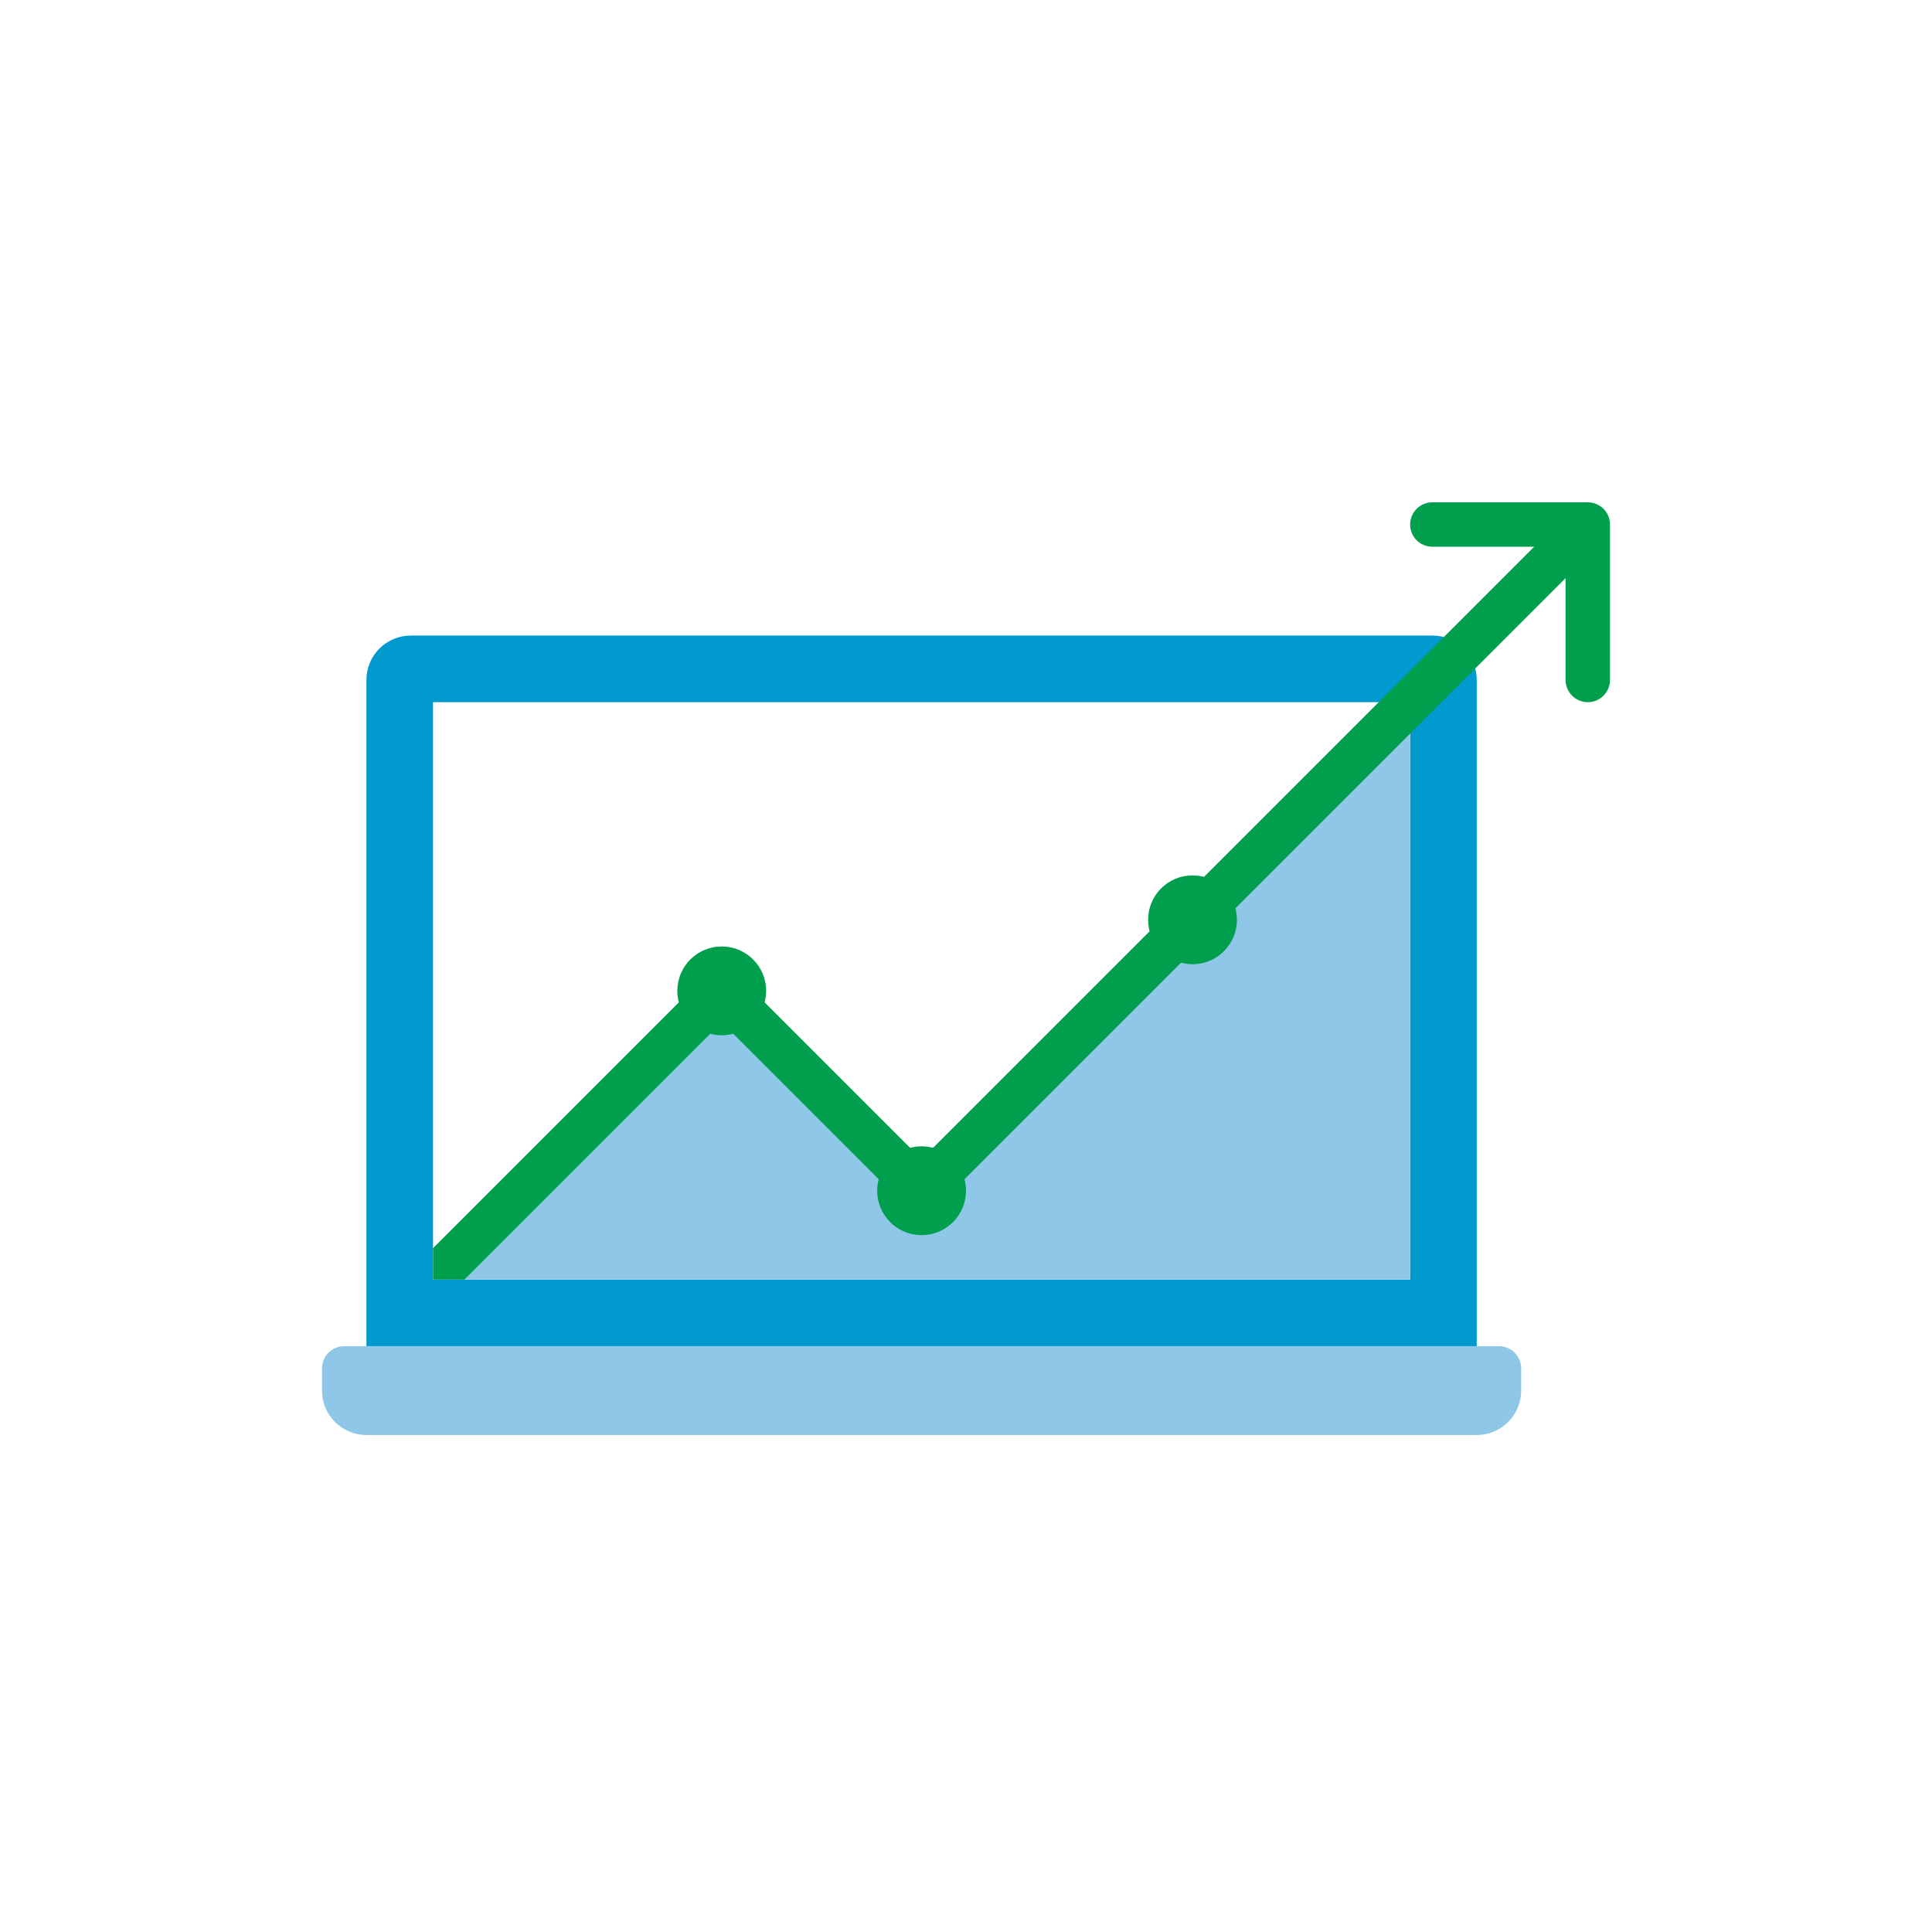 <?xml version="1.0" encoding="UTF-8"?> <svg xmlns="http://www.w3.org/2000/svg" width="300" height="300" viewBox="0 0 300 300" fill="none"><path d="M229.31 222.827H56.897C53.087 222.827 50 219.74 50 215.931V212.482C50 210.578 51.544 209.034 53.448 209.034H232.759C234.663 209.034 236.207 210.578 236.207 212.482V215.931C236.207 219.74 233.12 222.827 229.31 222.827Z" fill="#8FC7E8"></path><path d="M156.734 215.931H128.645C126.686 215.931 124.895 214.824 124.019 213.072L122 209.034H163.379L161.361 213.072C160.484 214.824 158.693 215.931 156.734 215.931Z" fill="#8FC7E8"></path><path d="M222.414 98.689H63.793C59.984 98.689 56.897 101.777 56.897 105.586V209.034H229.31V105.586C229.31 101.777 226.222 98.689 222.414 98.689ZM218.966 198.689H67.241V109.034H218.966V198.689Z" fill="#009ACE"></path><path d="M218.966 109.034V198.689H67.241L112.069 153.862L143.104 184.896L218.966 109.034Z" fill="#8FC7E8"></path><path d="M246.552 78H222.414C220.509 78 218.965 79.544 218.965 81.448C218.965 83.353 220.509 84.897 222.414 84.897H238.227L143.104 180.021L114.507 151.424C113.16 150.077 110.978 150.077 109.631 151.424L67.241 193.814V198.689H72.118L112.069 158.738L140.665 187.335C142.012 188.682 144.195 188.682 145.541 187.335L243.103 89.773V105.586C243.103 107.49 244.647 109.034 246.552 109.034C248.456 109.034 250 107.49 250 105.586V81.448C250 79.544 248.456 78 246.552 78Z" fill="#009F4D"></path><path d="M112.069 160.759C115.878 160.759 118.966 157.671 118.966 153.862C118.966 150.053 115.878 146.966 112.069 146.966C108.26 146.966 105.173 150.053 105.173 153.862C105.173 157.671 108.26 160.759 112.069 160.759Z" fill="#009F4D"></path><path d="M143.103 191.793C146.912 191.793 150 188.706 150 184.897C150 181.088 146.912 178 143.103 178C139.295 178 136.207 181.088 136.207 184.897C136.207 188.706 139.295 191.793 143.103 191.793Z" fill="#009F4D"></path><path d="M185.172 149.724C188.981 149.724 192.069 146.636 192.069 142.828C192.069 139.019 188.981 135.931 185.172 135.931C181.363 135.931 178.276 139.019 178.276 142.828C178.276 146.636 181.363 149.724 185.172 149.724Z" fill="#009F4D"></path></svg> 